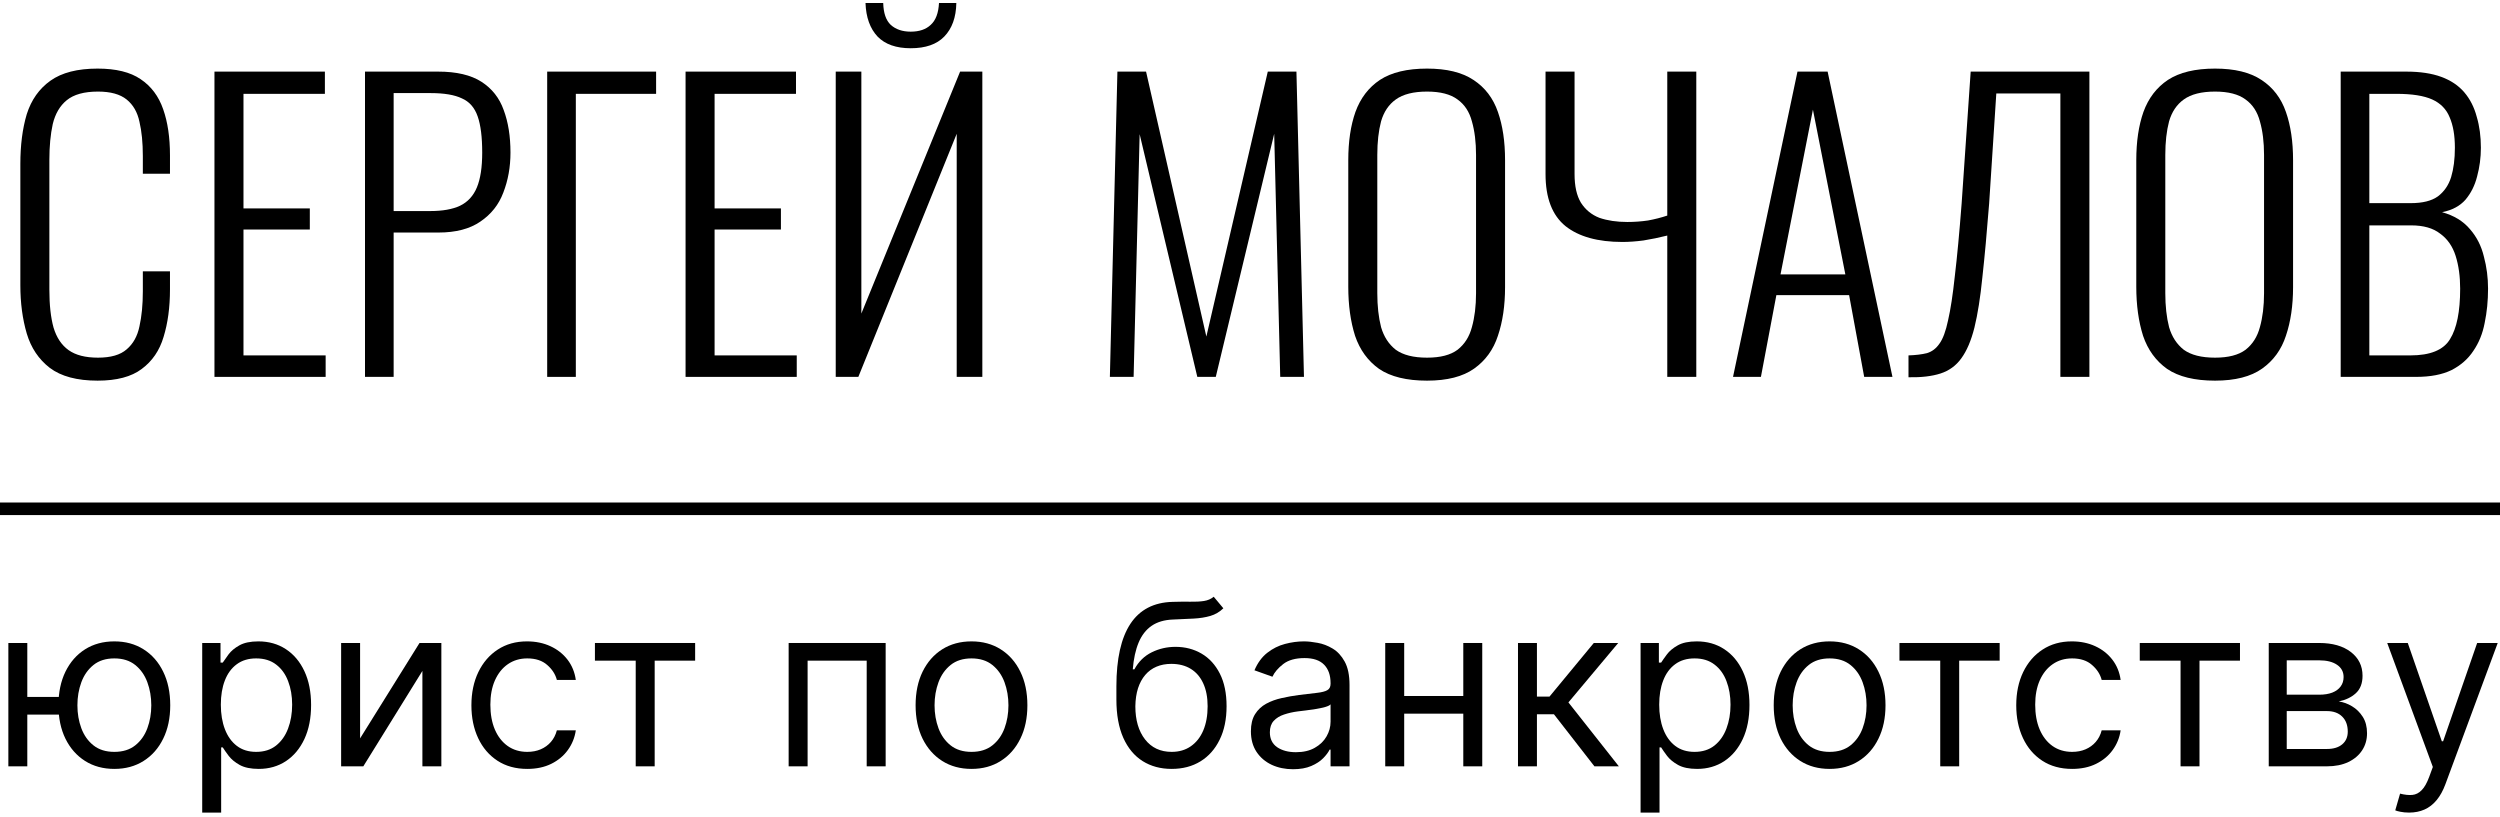 <?xml version="1.0" encoding="UTF-8"?> <svg xmlns="http://www.w3.org/2000/svg" width="199" height="65" viewBox="0 0 199 65" fill="none"><path d="M6.085 55.477V56.883H0.895V55.477H6.085ZM2.173 51.182V61H0.665V51.182H2.173ZM9.102 61.205C8.216 61.205 7.438 60.994 6.769 60.572C6.104 60.15 5.585 59.56 5.21 58.801C4.839 58.043 4.653 57.156 4.653 56.142C4.653 55.119 4.839 54.227 5.21 53.464C5.585 52.701 6.104 52.109 6.769 51.687C7.438 51.265 8.216 51.054 9.102 51.054C9.989 51.054 10.764 51.265 11.429 51.687C12.098 52.109 12.618 52.701 12.989 53.464C13.364 54.227 13.551 55.119 13.551 56.142C13.551 57.156 13.364 58.043 12.989 58.801C12.618 59.56 12.098 60.15 11.429 60.572C10.764 60.994 9.989 61.205 9.102 61.205ZM9.102 59.849C9.776 59.849 10.329 59.677 10.764 59.332C11.199 58.986 11.521 58.533 11.729 57.97C11.938 57.408 12.043 56.798 12.043 56.142C12.043 55.486 11.938 54.874 11.729 54.307C11.521 53.741 11.199 53.283 10.764 52.933C10.329 52.584 9.776 52.409 9.102 52.409C8.429 52.409 7.875 52.584 7.44 52.933C7.006 53.283 6.684 53.741 6.475 54.307C6.266 54.874 6.162 55.486 6.162 56.142C6.162 56.798 6.266 57.408 6.475 57.97C6.684 58.533 7.006 58.986 7.44 59.332C7.875 59.677 8.429 59.849 9.102 59.849Z" fill="black"></path><path d="M16.096 64.682V51.182H17.553V52.742H17.732C17.843 52.571 17.996 52.354 18.192 52.09C18.393 51.821 18.678 51.582 19.049 51.374C19.424 51.16 19.931 51.054 20.57 51.054C21.397 51.054 22.125 51.261 22.756 51.674C23.387 52.087 23.879 52.673 24.233 53.432C24.587 54.19 24.763 55.085 24.763 56.117C24.763 57.156 24.587 58.057 24.233 58.82C23.879 59.579 23.389 60.167 22.763 60.584C22.136 60.998 21.414 61.205 20.596 61.205C19.965 61.205 19.46 61.1 19.081 60.891C18.701 60.678 18.41 60.438 18.205 60.169C18 59.896 17.843 59.67 17.732 59.492H17.604V64.682H16.096ZM17.579 56.091C17.579 56.832 17.687 57.486 17.905 58.053C18.122 58.616 18.439 59.057 18.857 59.376C19.275 59.692 19.786 59.849 20.391 59.849C21.022 59.849 21.548 59.683 21.97 59.351C22.396 59.014 22.716 58.562 22.929 57.996C23.146 57.425 23.255 56.79 23.255 56.091C23.255 55.401 23.148 54.778 22.935 54.224C22.726 53.666 22.409 53.225 21.983 52.901C21.561 52.573 21.03 52.409 20.391 52.409C19.777 52.409 19.262 52.565 18.844 52.876C18.427 53.182 18.111 53.613 17.898 54.167C17.685 54.717 17.579 55.358 17.579 56.091Z" fill="black"></path><path d="M28.663 58.776L33.393 51.182H35.132V61H33.623V53.406L28.919 61H27.154V51.182H28.663V58.776Z" fill="black"></path><path d="M41.973 61.205C41.053 61.205 40.26 60.987 39.596 60.553C38.931 60.118 38.419 59.519 38.061 58.756C37.703 57.994 37.524 57.122 37.524 56.142C37.524 55.145 37.708 54.265 38.074 53.502C38.445 52.735 38.961 52.136 39.621 51.706C40.286 51.271 41.061 51.054 41.948 51.054C42.638 51.054 43.26 51.182 43.814 51.438C44.368 51.693 44.822 52.051 45.176 52.511C45.529 52.972 45.749 53.508 45.834 54.122H44.326C44.211 53.675 43.955 53.278 43.559 52.933C43.166 52.584 42.638 52.409 41.973 52.409C41.385 52.409 40.87 52.562 40.426 52.869C39.987 53.172 39.645 53.6 39.397 54.154C39.154 54.704 39.033 55.349 39.033 56.091C39.033 56.849 39.152 57.51 39.391 58.072C39.634 58.635 39.975 59.072 40.414 59.383C40.857 59.694 41.377 59.849 41.973 59.849C42.365 59.849 42.721 59.781 43.041 59.645C43.36 59.508 43.631 59.312 43.853 59.057C44.074 58.801 44.232 58.494 44.326 58.136H45.834C45.749 58.716 45.538 59.238 45.201 59.702C44.869 60.163 44.428 60.529 43.878 60.802C43.333 61.07 42.698 61.205 41.973 61.205Z" fill="black"></path><path d="M47.356 52.588V51.182H55.333V52.588H52.112V61H50.603V52.588H47.356Z" fill="black"></path><path d="M62.776 61V51.182H70.498V61H68.989V52.588H64.285V61H62.776Z" fill="black"></path><path d="M77.331 61.205C76.445 61.205 75.667 60.994 74.998 60.572C74.334 60.15 73.814 59.56 73.439 58.801C73.068 58.043 72.882 57.156 72.882 56.142C72.882 55.119 73.068 54.227 73.439 53.464C73.814 52.701 74.334 52.109 74.998 51.687C75.667 51.265 76.445 51.054 77.331 51.054C78.218 51.054 78.993 51.265 79.658 51.687C80.327 52.109 80.847 52.701 81.218 53.464C81.593 54.227 81.78 55.119 81.78 56.142C81.78 57.156 81.593 58.043 81.218 58.801C80.847 59.56 80.327 60.15 79.658 60.572C78.993 60.994 78.218 61.205 77.331 61.205ZM77.331 59.849C78.005 59.849 78.559 59.677 78.993 59.332C79.428 58.986 79.75 58.533 79.959 57.97C80.167 57.408 80.272 56.798 80.272 56.142C80.272 55.486 80.167 54.874 79.959 54.307C79.75 53.741 79.428 53.283 78.993 52.933C78.559 52.584 78.005 52.409 77.331 52.409C76.658 52.409 76.104 52.584 75.669 52.933C75.235 53.283 74.913 53.741 74.704 54.307C74.495 54.874 74.391 55.486 74.391 56.142C74.391 56.798 74.495 57.408 74.704 57.97C74.913 58.533 75.235 58.986 75.669 59.332C76.104 59.677 76.658 59.849 77.331 59.849Z" fill="black"></path><path d="M96.612 47.5L97.379 48.42C97.081 48.71 96.736 48.913 96.344 49.028C95.952 49.143 95.509 49.213 95.014 49.239C94.52 49.264 93.97 49.29 93.365 49.315C92.683 49.341 92.119 49.507 91.671 49.814C91.224 50.121 90.879 50.564 90.636 51.144C90.393 51.723 90.237 52.435 90.169 53.278H90.297C90.629 52.665 91.09 52.213 91.678 51.923C92.266 51.633 92.897 51.489 93.57 51.489C94.337 51.489 95.027 51.668 95.641 52.026C96.254 52.383 96.74 52.914 97.098 53.617C97.456 54.32 97.635 55.188 97.635 56.219C97.635 57.246 97.452 58.132 97.085 58.878C96.723 59.624 96.214 60.199 95.558 60.604C94.906 61.004 94.141 61.205 93.263 61.205C92.385 61.205 91.616 60.998 90.955 60.584C90.295 60.167 89.781 59.549 89.415 58.731C89.049 57.908 88.865 56.892 88.865 55.682V54.633C88.865 52.447 89.236 50.79 89.977 49.66C90.723 48.531 91.844 47.947 93.34 47.909C93.868 47.892 94.339 47.888 94.752 47.896C95.166 47.905 95.526 47.886 95.833 47.839C96.139 47.792 96.399 47.679 96.612 47.5ZM93.263 59.849C93.855 59.849 94.365 59.7 94.791 59.402C95.221 59.104 95.551 58.684 95.781 58.143C96.011 57.597 96.127 56.956 96.127 56.219C96.127 55.503 96.009 54.894 95.775 54.391C95.545 53.888 95.215 53.504 94.784 53.24C94.354 52.976 93.838 52.844 93.237 52.844C92.799 52.844 92.404 52.918 92.055 53.068C91.705 53.217 91.407 53.436 91.16 53.726C90.913 54.016 90.721 54.369 90.585 54.787C90.453 55.205 90.382 55.682 90.374 56.219C90.374 57.318 90.632 58.198 91.147 58.859C91.663 59.519 92.368 59.849 93.263 59.849Z" fill="black"></path><path d="M102.922 61.23C102.3 61.23 101.735 61.113 101.228 60.879C100.721 60.64 100.318 60.297 100.02 59.849C99.722 59.398 99.572 58.852 99.572 58.213C99.572 57.651 99.683 57.195 99.905 56.845C100.126 56.492 100.423 56.215 100.793 56.014C101.164 55.814 101.573 55.665 102.021 55.567C102.472 55.465 102.926 55.383 103.382 55.324C103.979 55.247 104.462 55.19 104.833 55.151C105.208 55.109 105.481 55.038 105.651 54.94C105.826 54.842 105.913 54.672 105.913 54.429V54.378C105.913 53.747 105.741 53.257 105.396 52.908C105.055 52.558 104.537 52.383 103.842 52.383C103.122 52.383 102.557 52.541 102.148 52.856C101.739 53.172 101.452 53.508 101.285 53.867L99.854 53.355C100.109 52.758 100.45 52.294 100.876 51.962C101.307 51.625 101.776 51.391 102.283 51.258C102.794 51.122 103.297 51.054 103.791 51.054C104.107 51.054 104.469 51.092 104.878 51.169C105.291 51.242 105.69 51.393 106.073 51.623C106.461 51.853 106.783 52.2 107.038 52.665C107.294 53.129 107.422 53.751 107.422 54.531V61H105.913V59.67H105.837C105.734 59.883 105.564 60.111 105.325 60.354C105.087 60.597 104.769 60.804 104.373 60.974C103.977 61.145 103.493 61.23 102.922 61.23ZM103.152 59.875C103.749 59.875 104.251 59.758 104.66 59.523C105.074 59.289 105.385 58.986 105.594 58.616C105.807 58.245 105.913 57.855 105.913 57.446V56.065C105.849 56.142 105.709 56.212 105.491 56.276C105.278 56.336 105.031 56.389 104.75 56.436C104.473 56.479 104.202 56.517 103.938 56.551C103.678 56.581 103.467 56.606 103.305 56.628C102.913 56.679 102.547 56.762 102.206 56.877C101.869 56.988 101.597 57.156 101.388 57.382C101.183 57.604 101.081 57.906 101.081 58.29C101.081 58.814 101.275 59.21 101.663 59.479C102.055 59.743 102.551 59.875 103.152 59.875Z" fill="black"></path><path d="M116.836 55.401V56.807H111.416V55.401H116.836ZM111.774 51.182V61H110.265V51.182H111.774ZM117.987 51.182V61H116.478V51.182H117.987Z" fill="black"></path><path d="M120.832 61V51.182H122.34V55.452H123.337L126.866 51.182H128.809L124.846 55.912L128.86 61H126.917L123.695 56.858H122.34V61H120.832Z" fill="black"></path><path d="M130.59 64.682V51.182H132.047V52.742H132.226C132.337 52.571 132.49 52.354 132.686 52.09C132.887 51.821 133.172 51.582 133.543 51.374C133.918 51.16 134.425 51.054 135.064 51.054C135.891 51.054 136.62 51.261 137.25 51.674C137.881 52.087 138.373 52.673 138.727 53.432C139.081 54.19 139.257 55.085 139.257 56.117C139.257 57.156 139.081 58.057 138.727 58.82C138.373 59.579 137.883 60.167 137.257 60.584C136.63 60.998 135.908 61.205 135.09 61.205C134.459 61.205 133.954 61.1 133.575 60.891C133.196 60.678 132.904 60.438 132.699 60.169C132.495 59.896 132.337 59.67 132.226 59.492H132.098V64.682H130.59ZM132.073 56.091C132.073 56.832 132.181 57.486 132.399 58.053C132.616 58.616 132.933 59.057 133.351 59.376C133.769 59.692 134.28 59.849 134.885 59.849C135.516 59.849 136.042 59.683 136.464 59.351C136.89 59.014 137.21 58.562 137.423 57.996C137.64 57.425 137.749 56.79 137.749 56.091C137.749 55.401 137.642 54.778 137.429 54.224C137.22 53.666 136.903 53.225 136.477 52.901C136.055 52.573 135.524 52.409 134.885 52.409C134.272 52.409 133.756 52.565 133.338 52.876C132.921 53.182 132.605 53.613 132.392 54.167C132.179 54.717 132.073 55.358 132.073 56.091Z" fill="black"></path><path d="M145.637 61.205C144.751 61.205 143.973 60.994 143.304 60.572C142.639 60.15 142.119 59.56 141.744 58.801C141.374 58.043 141.188 57.156 141.188 56.142C141.188 55.119 141.374 54.227 141.744 53.464C142.119 52.701 142.639 52.109 143.304 51.687C143.973 51.265 144.751 51.054 145.637 51.054C146.523 51.054 147.299 51.265 147.964 51.687C148.633 52.109 149.153 52.701 149.523 53.464C149.898 54.227 150.086 55.119 150.086 56.142C150.086 57.156 149.898 58.043 149.523 58.801C149.153 59.56 148.633 60.15 147.964 60.572C147.299 60.994 146.523 61.205 145.637 61.205ZM145.637 59.849C146.31 59.849 146.864 59.677 147.299 59.332C147.734 58.986 148.055 58.533 148.264 57.97C148.473 57.408 148.577 56.798 148.577 56.142C148.577 55.486 148.473 54.874 148.264 54.307C148.055 53.741 147.734 53.283 147.299 52.933C146.864 52.584 146.31 52.409 145.637 52.409C144.964 52.409 144.41 52.584 143.975 52.933C143.541 53.283 143.219 53.741 143.01 54.307C142.801 54.874 142.697 55.486 142.697 56.142C142.697 56.798 142.801 57.408 143.01 57.97C143.219 58.533 143.541 58.986 143.975 59.332C144.41 59.677 144.964 59.849 145.637 59.849Z" fill="black"></path><path d="M151.196 52.588V51.182H159.173V52.588H155.951V61H154.443V52.588H151.196Z" fill="black"></path><path d="M164.942 61.205C164.022 61.205 163.229 60.987 162.564 60.553C161.9 60.118 161.388 59.519 161.03 58.756C160.672 57.994 160.493 57.122 160.493 56.142C160.493 55.145 160.677 54.265 161.043 53.502C161.414 52.735 161.929 52.136 162.59 51.706C163.255 51.271 164.03 51.054 164.917 51.054C165.607 51.054 166.229 51.182 166.783 51.438C167.337 51.693 167.791 52.051 168.145 52.511C168.498 52.972 168.718 53.508 168.803 54.122H167.294C167.179 53.675 166.924 53.278 166.527 52.933C166.135 52.584 165.607 52.409 164.942 52.409C164.354 52.409 163.838 52.562 163.395 52.869C162.956 53.172 162.613 53.6 162.366 54.154C162.123 54.704 162.002 55.349 162.002 56.091C162.002 56.849 162.121 57.51 162.36 58.072C162.603 58.635 162.944 59.072 163.382 59.383C163.826 59.694 164.346 59.849 164.942 59.849C165.334 59.849 165.69 59.781 166.01 59.645C166.329 59.508 166.6 59.312 166.821 59.057C167.043 58.801 167.201 58.494 167.294 58.136H168.803C168.718 58.716 168.507 59.238 168.17 59.702C167.838 60.163 167.397 60.529 166.847 60.802C166.302 61.07 165.667 61.205 164.942 61.205Z" fill="black"></path><path d="M170.325 52.588V51.182H178.302V52.588H175.08V61H173.572V52.588H170.325Z" fill="black"></path><path d="M180.592 61V51.182H184.607C185.663 51.182 186.503 51.42 187.125 51.898C187.747 52.375 188.058 53.006 188.058 53.79C188.058 54.386 187.882 54.849 187.528 55.177C187.174 55.501 186.72 55.72 186.166 55.835C186.529 55.886 186.88 56.014 187.221 56.219C187.566 56.423 187.852 56.705 188.078 57.062C188.303 57.416 188.416 57.851 188.416 58.367C188.416 58.869 188.289 59.319 188.033 59.715C187.777 60.111 187.411 60.425 186.933 60.655C186.456 60.885 185.885 61 185.22 61H180.592ZM182.024 59.619H185.22C185.74 59.619 186.147 59.496 186.441 59.249C186.735 59.001 186.882 58.665 186.882 58.239C186.882 57.731 186.735 57.333 186.441 57.043C186.147 56.749 185.74 56.602 185.22 56.602H182.024V59.619ZM182.024 55.298H184.607C185.012 55.298 185.359 55.243 185.649 55.132C185.938 55.017 186.16 54.855 186.313 54.646C186.471 54.433 186.55 54.182 186.55 53.892C186.55 53.479 186.377 53.155 186.032 52.92C185.687 52.682 185.212 52.562 184.607 52.562H182.024V55.298Z" fill="black"></path><path d="M191.762 64.682C191.506 64.682 191.278 64.66 191.078 64.618C190.877 64.579 190.739 64.541 190.662 64.503L191.046 63.173C191.412 63.267 191.736 63.301 192.017 63.276C192.298 63.25 192.548 63.124 192.765 62.898C192.987 62.677 193.189 62.317 193.372 61.818L193.654 61.051L190.023 51.182H191.659L194.369 59.006H194.472L197.182 51.182H198.818L194.651 62.432C194.463 62.939 194.231 63.359 193.954 63.691C193.677 64.028 193.355 64.277 192.989 64.439C192.627 64.601 192.217 64.682 191.762 64.682Z" fill="black"></path><path d="M0 40H199V41H0V40Z" fill="black"></path><path d="M7.77 30.3C6.13 30.3 4.86 29.96 3.96 29.28C3.08 28.6 2.47 27.69 2.13 26.55C1.79 25.39 1.62 24.11 1.62 22.71V13.05C1.62 11.55 1.79 10.23 2.13 9.09C2.49 7.95 3.12 7.06 4.02 6.42C4.92 5.78 6.17 5.46 7.77 5.46C9.23 5.46 10.37 5.74 11.19 6.3C12.03 6.86 12.63 7.66 12.99 8.7C13.35 9.72 13.53 10.94 13.53 12.36V13.83H11.37V12.42C11.37 11.36 11.28 10.45 11.1 9.69C10.94 8.93 10.6 8.34 10.08 7.92C9.56 7.5 8.8 7.29 7.8 7.29C6.7 7.29 5.87 7.52 5.31 7.98C4.77 8.42 4.4 9.05 4.2 9.87C4.02 10.69 3.93 11.64 3.93 12.72V23.07C3.93 24.27 4.04 25.27 4.26 26.07C4.5 26.87 4.9 27.47 5.46 27.87C6.02 28.27 6.8 28.47 7.8 28.47C8.82 28.47 9.58 28.25 10.08 27.81C10.6 27.37 10.94 26.76 11.1 25.98C11.28 25.18 11.37 24.25 11.37 23.19V21.6H13.53V23.04C13.53 24.46 13.36 25.72 13.02 26.82C12.7 27.9 12.12 28.75 11.28 29.37C10.46 29.99 9.29 30.3 7.77 30.3Z" fill="black"></path><path d="M17.071 30V5.7H25.861V7.47H19.381V16.59H24.661V18.27H19.381V28.29H25.921V30H17.071Z" fill="black"></path><path d="M29.054 30V5.7H34.874C36.334 5.7 37.484 5.97 38.324 6.51C39.164 7.05 39.754 7.8 40.094 8.76C40.454 9.72 40.634 10.85 40.634 12.15C40.634 13.29 40.444 14.35 40.064 15.33C39.704 16.29 39.094 17.06 38.234 17.64C37.394 18.22 36.284 18.51 34.904 18.51H31.334V30H29.054ZM31.334 16.8H34.244C35.224 16.8 36.014 16.66 36.614 16.38C37.234 16.08 37.684 15.59 37.964 14.91C38.244 14.23 38.384 13.31 38.384 12.15C38.384 10.91 38.264 9.95 38.024 9.27C37.784 8.57 37.364 8.09 36.764 7.83C36.184 7.55 35.354 7.41 34.274 7.41H31.334V16.8Z" fill="black"></path><path d="M43.556 30V5.7H52.226V7.47H45.836V30H43.556Z" fill="black"></path><path d="M54.571 30V5.7H63.361V7.47H56.881V16.59H62.161V18.27H56.881V28.29H63.421V30H54.571Z" fill="black"></path><path d="M66.524 30V5.7H68.564V24.96L76.424 5.7H78.194V30H76.154V10.65L68.324 30H66.524ZM72.494 3.84C71.334 3.84 70.454 3.53 69.854 2.91C69.254 2.27 68.934 1.38 68.894 0.24H70.304C70.324 1.04 70.524 1.62 70.904 1.98C71.304 2.34 71.834 2.52 72.494 2.52C73.174 2.52 73.704 2.34 74.084 1.98C74.484 1.62 74.704 1.04 74.744 0.24H76.124C76.104 1.38 75.784 2.27 75.164 2.91C74.564 3.53 73.674 3.84 72.494 3.84Z" fill="black"></path><path d="M88.346 30L88.946 5.7H91.226L96.026 26.79L100.916 5.7H103.196L103.796 30H101.906L101.426 10.65L96.776 30H95.306L90.716 10.68L90.236 30H88.346Z" fill="black"></path><path d="M113.593 30.3C111.973 30.3 110.703 29.99 109.783 29.37C108.883 28.73 108.243 27.85 107.863 26.73C107.503 25.59 107.323 24.29 107.323 22.83V12.75C107.323 11.27 107.513 9.99 107.893 8.91C108.293 7.81 108.943 6.96 109.843 6.36C110.763 5.76 112.013 5.46 113.593 5.46C115.153 5.46 116.383 5.76 117.283 6.36C118.203 6.96 118.853 7.81 119.233 8.91C119.613 9.99 119.803 11.27 119.803 12.75V22.86C119.803 24.32 119.613 25.61 119.233 26.73C118.873 27.83 118.243 28.7 117.343 29.34C116.443 29.98 115.193 30.3 113.593 30.3ZM113.593 28.47C114.653 28.47 115.463 28.26 116.023 27.84C116.583 27.4 116.963 26.8 117.163 26.04C117.383 25.26 117.493 24.36 117.493 23.34V12.33C117.493 11.31 117.383 10.42 117.163 9.66C116.963 8.9 116.583 8.32 116.023 7.92C115.463 7.5 114.653 7.29 113.593 7.29C112.513 7.29 111.683 7.5 111.103 7.92C110.543 8.32 110.153 8.9 109.933 9.66C109.733 10.42 109.633 11.31 109.633 12.33V23.34C109.633 24.36 109.733 25.26 109.933 26.04C110.153 26.8 110.543 27.4 111.103 27.84C111.683 28.26 112.513 28.47 113.593 28.47Z" fill="black"></path><path d="M132.715 30V18.75C132.075 18.91 131.445 19.04 130.825 19.14C130.225 19.22 129.665 19.26 129.145 19.26C127.185 19.26 125.675 18.84 124.615 18C123.555 17.14 123.025 15.76 123.025 13.86V5.7H125.335V13.86C125.335 14.82 125.505 15.58 125.845 16.14C126.205 16.7 126.695 17.1 127.315 17.34C127.955 17.56 128.695 17.67 129.535 17.67C130.095 17.67 130.645 17.63 131.185 17.55C131.725 17.45 132.235 17.32 132.715 17.16V5.7H135.025V30H132.715Z" fill="black"></path><path d="M137.949 30L143.079 5.7H145.479L150.639 30H148.389L147.189 23.49H141.399L140.169 30H137.949ZM141.729 21.84H146.889L144.309 8.73L141.729 21.84Z" fill="black"></path><path d="M151.916 30.03V28.29C152.496 28.27 152.986 28.21 153.386 28.11C153.786 27.99 154.116 27.74 154.376 27.36C154.656 26.98 154.886 26.36 155.066 25.5C155.266 24.64 155.446 23.46 155.606 21.96C155.786 20.46 155.966 18.54 156.146 16.2L156.866 5.7H166.316V30H164.006V7.44H158.906L158.336 16.2C158.156 18.5 157.976 20.46 157.796 22.08C157.636 23.68 157.426 25.01 157.166 26.07C156.906 27.11 156.556 27.93 156.116 28.53C155.696 29.11 155.146 29.51 154.466 29.73C153.786 29.95 152.936 30.05 151.916 30.03Z" fill="black"></path><path d="M176.318 30.3C174.698 30.3 173.428 29.99 172.508 29.37C171.608 28.73 170.968 27.85 170.588 26.73C170.228 25.59 170.048 24.29 170.048 22.83V12.75C170.048 11.27 170.238 9.99 170.618 8.91C171.018 7.81 171.668 6.96 172.568 6.36C173.488 5.76 174.738 5.46 176.318 5.46C177.878 5.46 179.108 5.76 180.008 6.36C180.928 6.96 181.578 7.81 181.958 8.91C182.338 9.99 182.528 11.27 182.528 12.75V22.86C182.528 24.32 182.338 25.61 181.958 26.73C181.598 27.83 180.968 28.7 180.068 29.34C179.168 29.98 177.918 30.3 176.318 30.3ZM176.318 28.47C177.378 28.47 178.188 28.26 178.748 27.84C179.308 27.4 179.688 26.8 179.888 26.04C180.108 25.26 180.218 24.36 180.218 23.34V12.33C180.218 11.31 180.108 10.42 179.888 9.66C179.688 8.9 179.308 8.32 178.748 7.92C178.188 7.5 177.378 7.29 176.318 7.29C175.238 7.29 174.408 7.5 173.828 7.92C173.268 8.32 172.878 8.9 172.658 9.66C172.458 10.42 172.358 11.31 172.358 12.33V23.34C172.358 24.36 172.458 25.26 172.658 26.04C172.878 26.8 173.268 27.4 173.828 27.84C174.408 28.26 175.238 28.47 176.318 28.47Z" fill="black"></path><path d="M186.319 30V5.7H191.539C192.639 5.7 193.569 5.84 194.329 6.12C195.089 6.4 195.699 6.81 196.159 7.35C196.619 7.89 196.949 8.54 197.149 9.3C197.369 10.04 197.479 10.86 197.479 11.76C197.479 12.54 197.379 13.3 197.179 14.04C196.999 14.76 196.689 15.38 196.249 15.9C195.809 16.4 195.189 16.73 194.389 16.89C195.329 17.15 196.069 17.6 196.609 18.24C197.149 18.86 197.519 19.59 197.719 20.43C197.939 21.25 198.049 22.1 198.049 22.98C198.049 23.94 197.959 24.85 197.779 25.71C197.619 26.55 197.319 27.29 196.879 27.93C196.459 28.57 195.879 29.08 195.139 29.46C194.399 29.82 193.459 30 192.319 30H186.319ZM188.599 28.29H191.869C193.449 28.29 194.499 27.86 195.019 27C195.559 26.14 195.829 24.8 195.829 22.98C195.829 22 195.709 21.13 195.469 20.37C195.229 19.61 194.819 19.02 194.239 18.6C193.679 18.16 192.909 17.94 191.929 17.94H188.599V28.29ZM188.599 16.17H191.899C192.839 16.17 193.559 15.99 194.059 15.63C194.559 15.25 194.909 14.74 195.109 14.1C195.309 13.44 195.409 12.66 195.409 11.76C195.409 10.78 195.269 9.97 194.989 9.33C194.729 8.69 194.269 8.22 193.609 7.92C192.949 7.62 191.999 7.47 190.759 7.47H188.599V16.17Z" fill="black"></path></svg> 